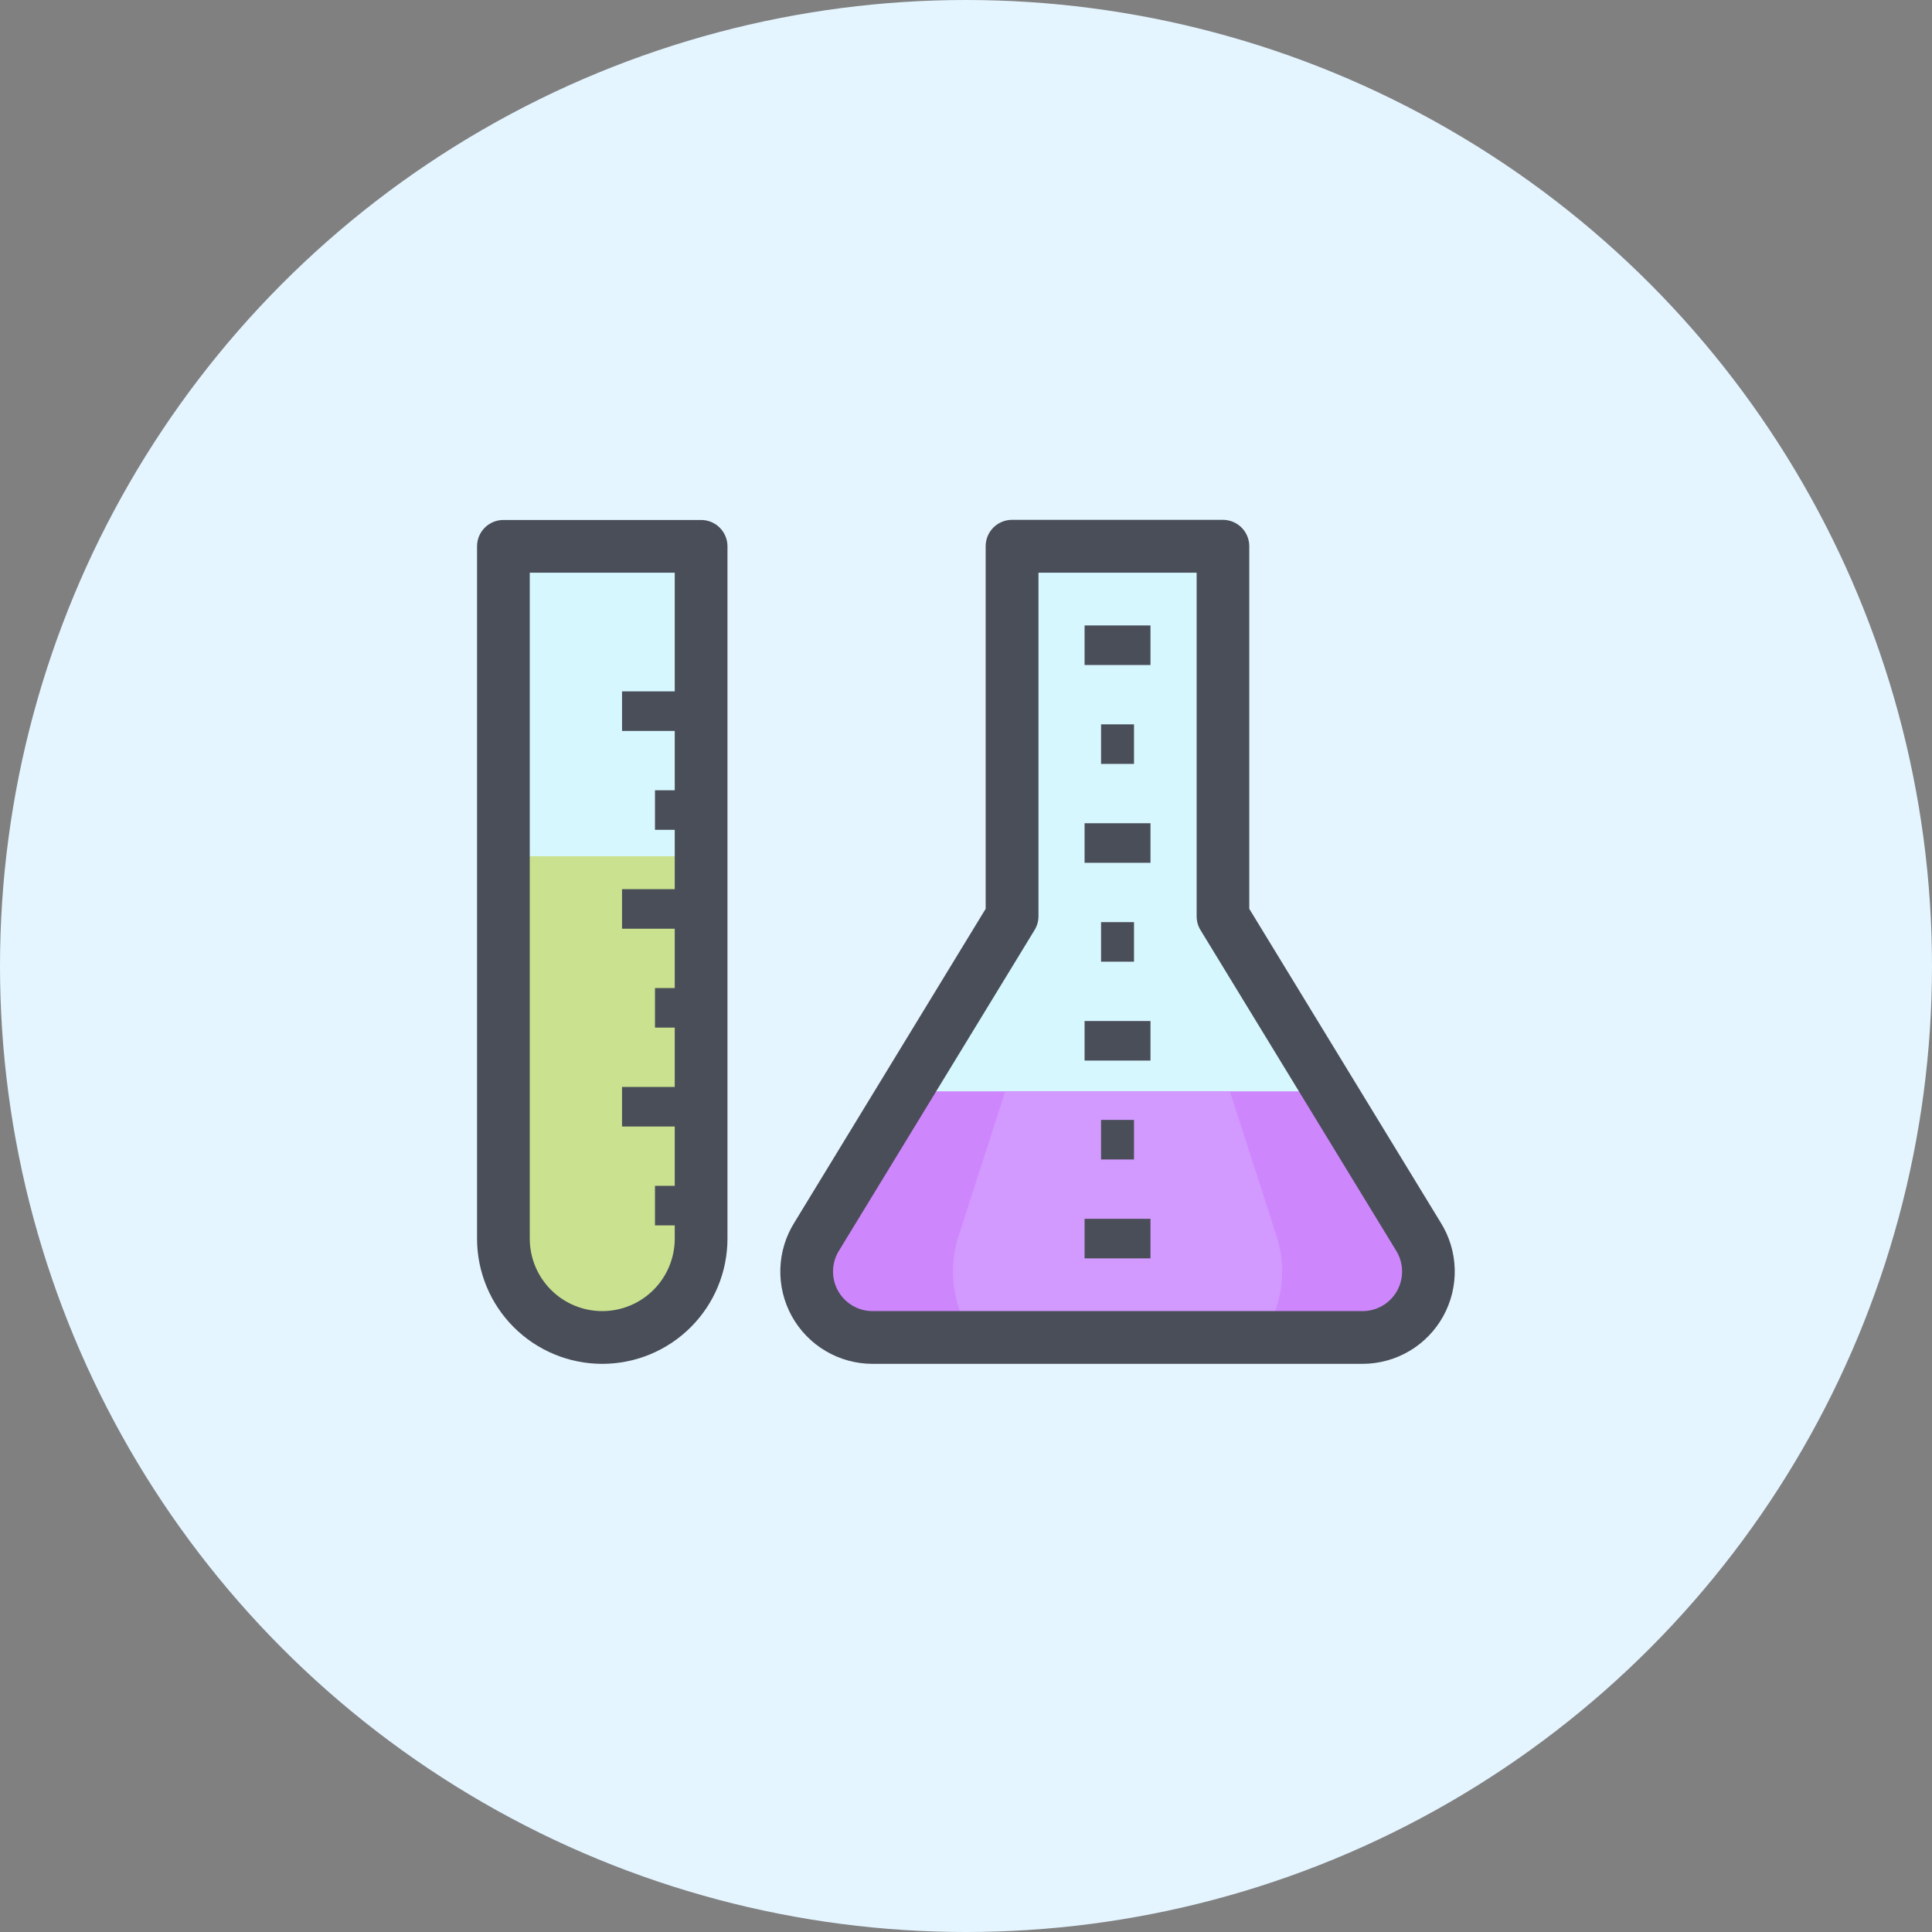 <svg width="810" height="810" viewBox="0 0 810 810" fill="none" xmlns="http://www.w3.org/2000/svg">
<rect x="0" y="0" width="810" height="810" fill="#808080" stroke="none"/>
<circle cx="405" cy="405" r="405" fill="#E4F5FF"/>
<g clip-path="url(#clip0_827_61)">
<path d="M252.498 560.742C241.506 560.742 230.964 556.374 223.192 548.598C215.419 540.823 211.052 530.277 211.052 519.281V229.056H293.945V519.281C293.945 530.277 289.578 540.823 281.805 548.598C274.033 556.374 263.491 560.742 252.498 560.742Z" fill="#D7F7FF"/>
<path d="M594.61 518.355L512.809 384.133V229.056H424.39V384.133L342.52 518.355C339.883 522.537 338.416 527.35 338.271 532.292C338.126 537.234 339.309 542.124 341.696 546.453C344.084 550.782 347.588 554.391 351.845 556.904C356.101 559.418 360.953 560.743 365.895 560.742H571.248C576.189 560.74 581.039 559.413 585.294 556.899C589.548 554.385 593.05 550.775 595.436 546.447C597.822 542.118 599.004 537.229 598.858 532.288C598.713 527.347 597.246 522.536 594.61 518.355Z" fill="#D7F7FF"/>
<path d="M252.498 560.742C263.491 560.742 274.033 556.373 281.805 548.598C289.578 540.823 293.945 530.277 293.945 519.281V358.966H211.052V519.281C211.052 530.277 215.419 540.823 223.192 548.598C230.964 556.373 241.506 560.742 252.498 560.742Z" fill="#CAE28F"/>
<path d="M365.84 560.742H571.248C576.189 560.74 581.039 559.413 585.294 556.899C589.548 554.385 593.05 550.775 595.436 546.447C597.822 542.118 599.004 537.229 598.858 532.288C598.713 527.347 597.246 522.536 594.61 518.355L557.557 457.546H379.531L342.465 518.355C339.828 522.537 338.361 527.35 338.216 532.292C338.071 537.234 339.254 542.124 341.641 546.453C344.029 550.782 347.533 554.391 351.789 556.904C356.046 559.418 360.898 560.743 365.84 560.742Z" fill="#CE86FC"/>
<path d="M414.194 560.742H522.894C534.402 560.742 541.406 536.75 535.259 518.355L515.655 457.546H421.433L401.816 518.355C395.681 536.75 402.672 560.742 414.194 560.742Z" fill="#D299FF"/>
<path d="M293.945 289.865H260.788V306.45H293.945V289.865Z" fill="#4A4E59"/>
<path d="M293.945 331.326H274.603V347.91H293.945V331.326Z" fill="#4A4E59"/>
<path d="M293.945 372.787H260.788V389.371H293.945V372.787Z" fill="#4A4E59"/>
<path d="M293.945 414.247H274.603V430.831H293.945V414.247Z" fill="#4A4E59"/>
<path d="M293.945 455.708H260.788V472.292H293.945V455.708Z" fill="#4A4E59"/>
<path d="M293.945 497.168H274.603V513.753H293.945V497.168Z" fill="#4A4E59"/>
<path d="M252.499 571.798C238.575 571.798 225.222 566.264 215.376 556.416C205.531 546.567 200 533.209 200 519.281V229.056C200 226.124 201.164 223.312 203.237 221.238C205.31 219.165 208.121 218 211.052 218H293.945C296.876 218 299.687 219.165 301.76 221.238C303.833 223.312 304.997 226.124 304.997 229.056V519.281C304.997 526.178 303.639 533.007 301.001 539.378C298.363 545.75 294.496 551.539 289.621 556.416C284.746 561.292 278.958 565.161 272.589 567.8C266.219 570.439 259.393 571.798 252.499 571.798ZM222.105 240.112V519.281C222.105 527.345 225.307 535.078 231.007 540.78C236.707 546.482 244.438 549.685 252.499 549.685C260.56 549.685 268.29 546.482 273.99 540.78C279.69 535.078 282.892 527.345 282.892 519.281V240.112H222.105Z" fill="#4A4E59"/>
<path d="M482.346 262.225H454.715V278.809H482.346V262.225Z" fill="#4A4E59"/>
<path d="M475.438 303.686H461.623V320.27H475.438V303.686Z" fill="#4A4E59"/>
<path d="M482.346 345.146H454.715V361.73H482.346V345.146Z" fill="#4A4E59"/>
<path d="M475.438 386.607H461.623V403.191H475.438V386.607Z" fill="#4A4E59"/>
<path d="M482.346 428.067H454.715V444.652H482.346V428.067Z" fill="#4A4E59"/>
<path d="M475.438 469.528H461.623V486.113H475.438V469.528Z" fill="#4A4E59"/>
<path d="M482.346 510.989H454.715V527.573H482.346V510.989Z" fill="#4A4E59"/>
<path d="M571.248 571.798H365.84C358.92 571.8 352.126 569.945 346.167 566.427C340.207 562.908 335.3 557.855 331.957 551.794C328.615 545.733 326.958 538.886 327.161 531.966C327.364 525.047 329.419 518.308 333.111 512.454L413.241 381.023V229.001C413.241 226.069 414.405 223.256 416.478 221.183C418.551 219.109 421.362 217.945 424.293 217.945H512.712C515.643 217.945 518.454 219.109 520.527 221.183C522.6 223.256 523.764 226.069 523.764 229.001V381.023L603.99 512.523C607.666 518.379 609.707 525.114 609.899 532.027C610.091 538.94 608.427 545.777 605.082 551.829C601.736 557.88 596.83 562.925 590.875 566.437C584.92 569.948 578.133 571.8 571.22 571.798H571.248ZM435.387 240.113V384.133C435.386 386.161 434.826 388.15 433.771 389.882L351.9 524.104C350.283 526.61 349.371 529.505 349.26 532.485C349.149 535.465 349.844 538.42 351.271 541.039C352.698 543.657 354.804 545.842 357.368 547.364C359.932 548.886 362.859 549.688 365.84 549.686H571.248C574.215 549.687 577.128 548.892 579.683 547.383C582.238 545.874 584.341 543.707 585.773 541.108C587.206 538.509 587.915 535.573 587.826 532.607C587.738 529.64 586.855 526.751 585.27 524.242L585.188 524.104L503.317 389.937C502.256 388.208 501.697 386.218 501.701 384.188V240.113H435.387Z" fill="#4A4E59"/>
</g>
<defs>
<clipPath id="clip0_827_61">
<rect width="410" height="353.798" fill="white" transform="translate(200 218)"/>
</clipPath>
</defs>
</svg>
